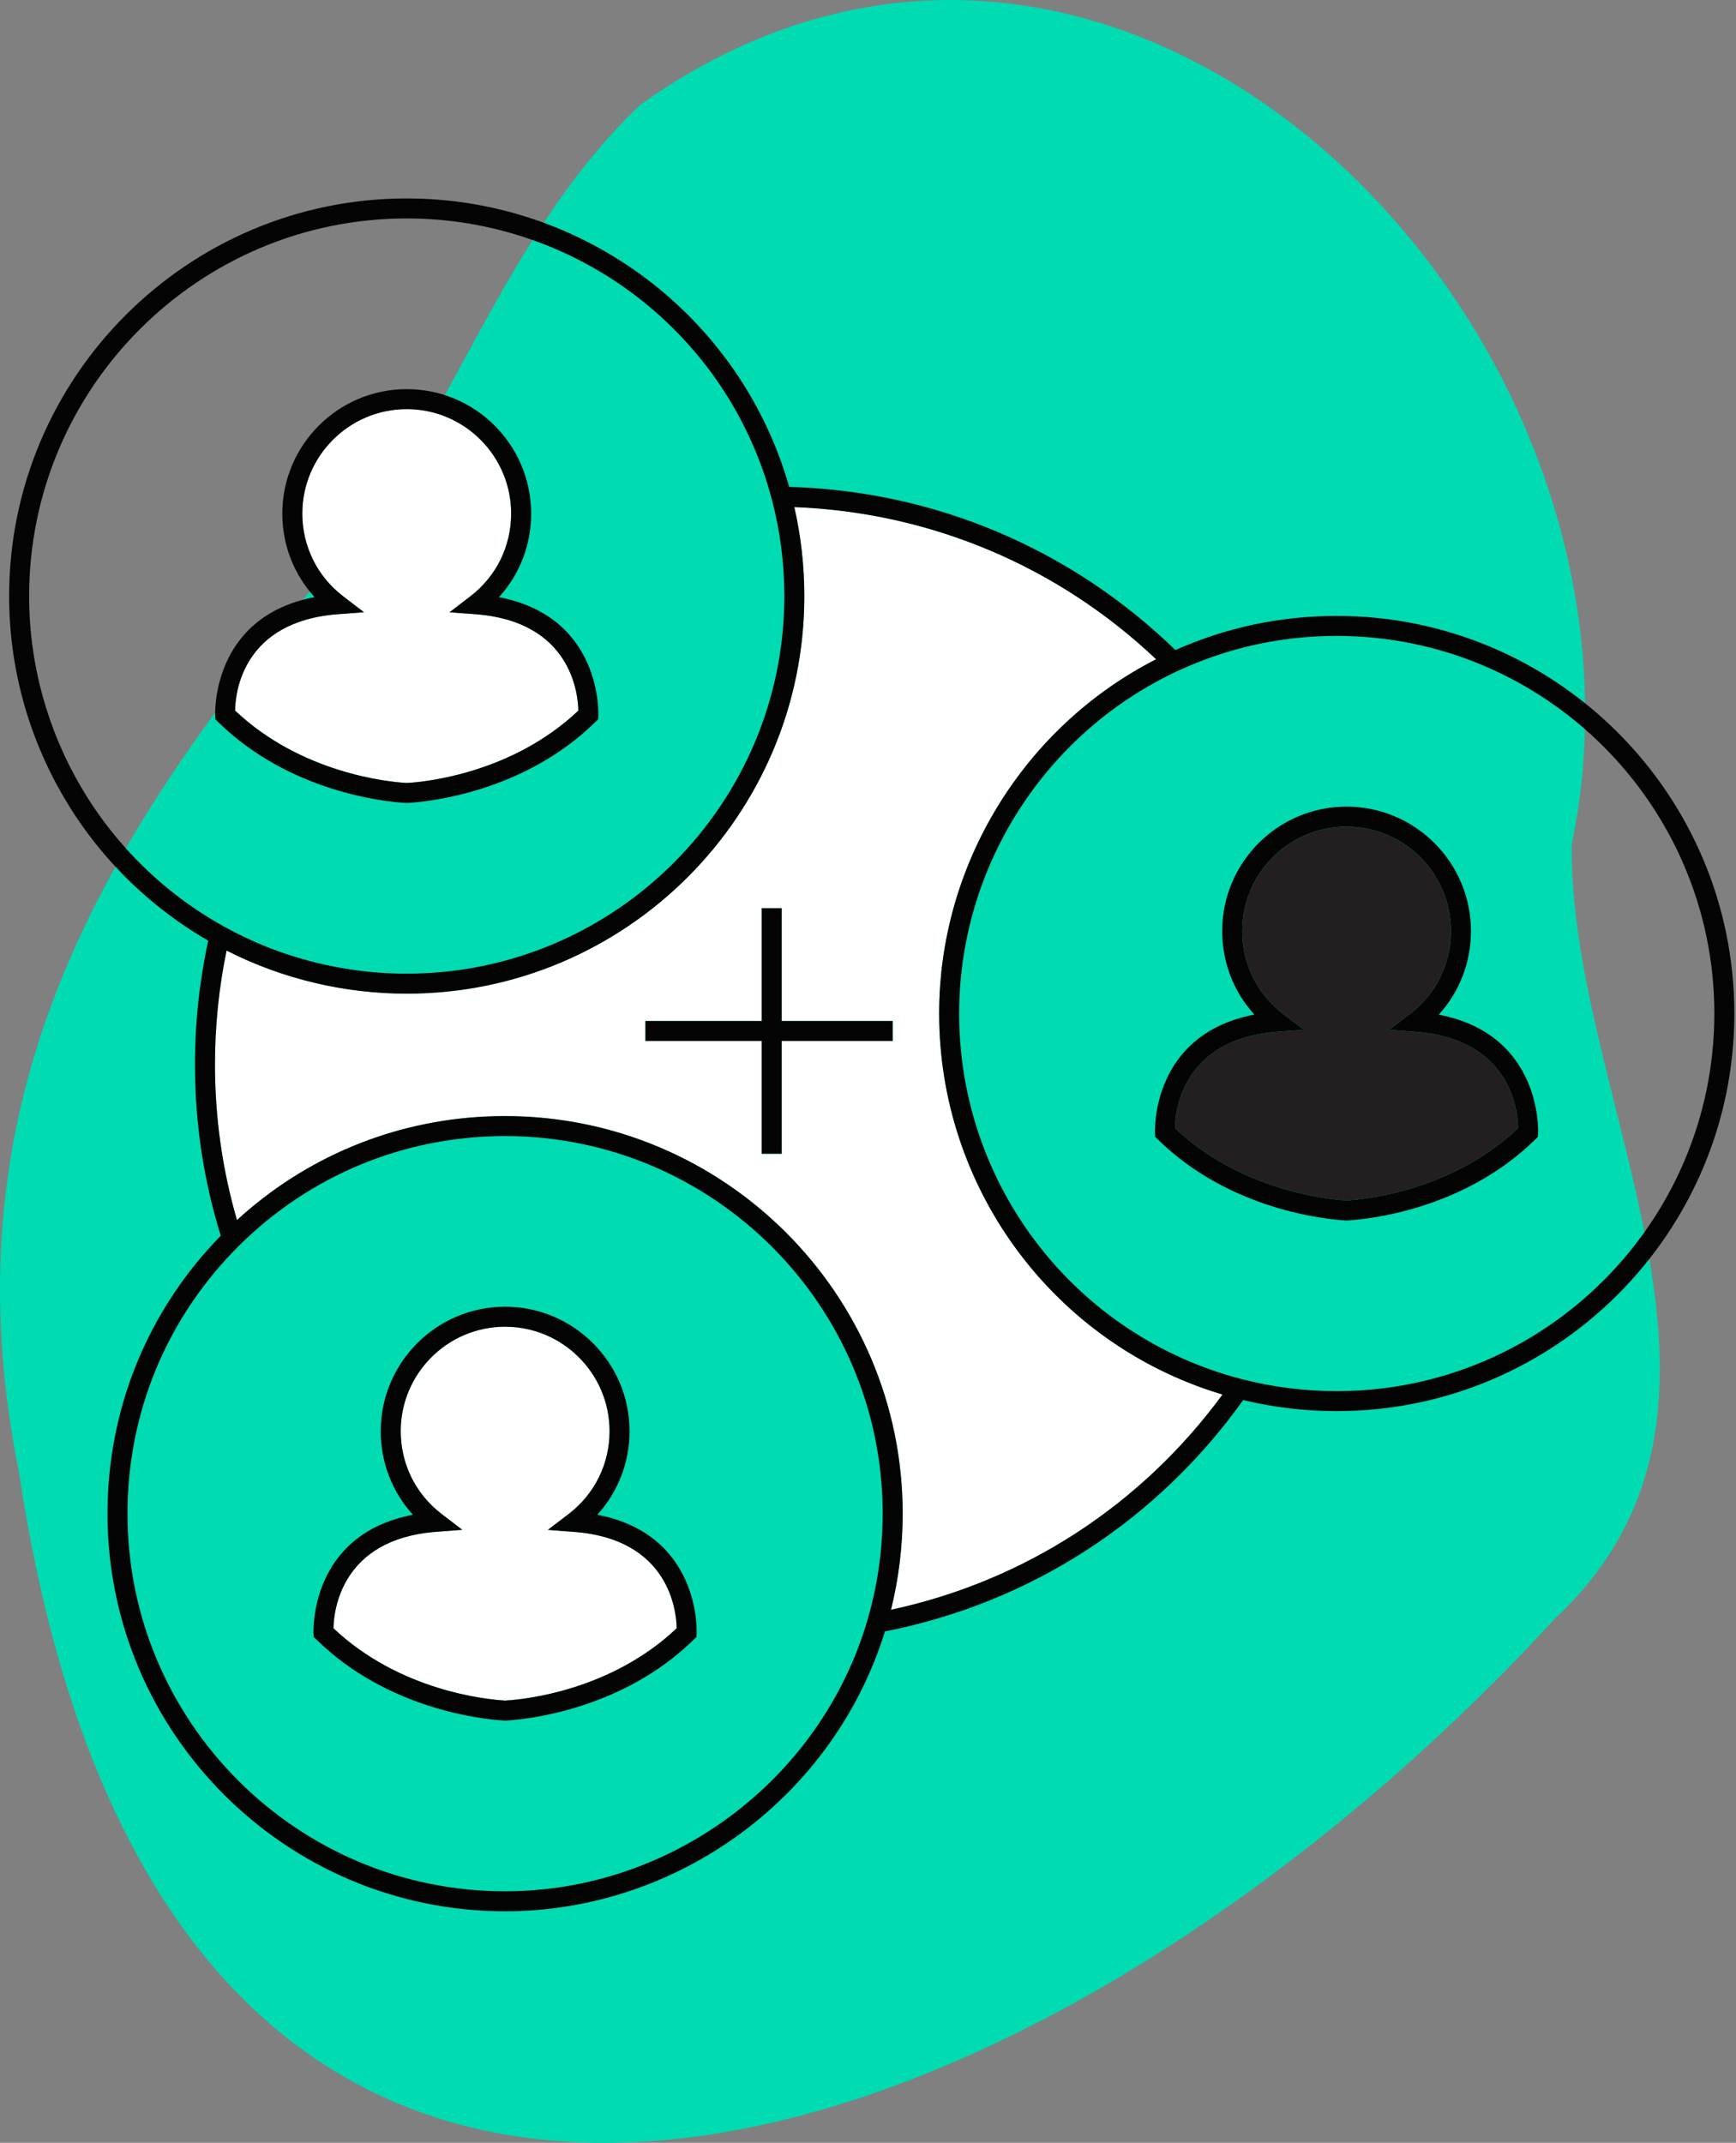 <svg xmlns="http://www.w3.org/2000/svg" id="b" viewBox="0 0 260.36 321.36"><rect x="0" y="0" width="260.36" height="321.36" fill="#808080" stroke="none"/><g id="c"><g><path d="M2.85,220.85c-12.25-60.76,16.74-101.04,52.94-143.21,13.77-20.43,22.07-44.68,40.24-61.93,72.28-51.51,155.82,33.68,139.69,110.92-.38,38.65,31.57,84.3-2.56,116.17C155.07,327.74,25.84,374.06,2.85,220.85Z" fill="#00dbb1"></path><g><path d="M86.08,229.74c14.27,1.07,15.36,11.82,15.41,14.45-9.93,9.41-22.96,10.67-25.5,10.83l-.21,.02c-.08-.01-.16-.01-.25-.02-2.54-.16-15.58-1.42-25.52-10.83,.05-2.64,1.15-13.38,15.41-14.46l3.92-.3-3.12-2.39c-3.89-2.98-6.12-7.5-6.12-12.4,0-8.64,7.02-15.67,15.65-15.67s15.67,7.03,15.67,15.67c0,4.9-2.24,9.43-6.13,12.41l-3.13,2.39,3.92,.3Z" fill="#fff"></path><path d="M71.33,92.12c14.27,1.07,15.36,11.83,15.41,14.45-9.93,9.41-22.96,10.68-25.51,10.84-.08,0-.15,0-.22,0h-.23c-2.55-.17-15.58-1.44-25.52-10.85,.03-2.63,1.08-13.37,15.41-14.45l3.92-.3-3.12-2.39c-3.89-2.98-6.13-7.5-6.13-12.41,0-8.63,7.03-15.66,15.66-15.66s15.66,7.03,15.66,15.66c0,4.91-2.23,9.43-6.13,12.42l-3.12,2.39,3.92,.29Z" fill="#fff"></path><path d="M212.28,154.74c14.27,1.06,15.36,11.82,15.41,14.44-9.93,9.42-22.97,10.68-25.52,10.84-.07,0-.14,.01-.2,.01s-.14-.01-.24-.01c-2.55-.16-15.57-1.42-25.52-10.84,.05-2.63,1.15-13.38,15.41-14.45l3.92-.3-3.12-2.39c-3.89-2.98-6.12-7.5-6.12-12.41,0-8.63,7.02-15.66,15.65-15.66s15.66,7.03,15.66,15.66c0,4.91-2.23,9.43-6.13,12.42l-3.12,2.39,3.92,.3Z" fill="#231f20"></path><path d="M181.57,208.58c.59,.19,1.18,.38,1.78,.56-12.19,16.61-29.7,27.98-49.72,32.28,1.16-4.69,1.75-9.53,1.75-14.42,0-32.88-26.75-59.62-59.63-59.62-.99,0-1.98,.02-2.96,.07-13.91,.67-26.97,6.11-37.25,15.53-2.19-7.54-3.3-15.38-3.3-23.34,0-5.74,.58-11.48,1.74-17.08,8.33,4.24,17.63,6.46,27.02,6.46,32.88,0,59.63-26.74,59.63-59.62,0-4.51-.5-8.99-1.5-13.35,20.34,.77,39.46,8.81,54.26,22.82-19.84,10.14-32.54,30.76-32.54,53.13,0,25.81,16.55,48.53,40.72,56.58Zm-47.69-52.46v-3h-16.65v-16.92h-3v16.92h-17.43v3h17.43v16.91h3v-16.91h16.65Z" fill="#fff"></path><path d="M230.24,170.9c-10.75,10.55-25.1,11.94-27.87,12.11l-.38,.03-.39-.02c-2.83-.18-17.18-1.57-27.93-12.12l-.42-.41-.03-.58c-.01-.15-.65-14.77,14.91-17.75-3.1-3.39-4.83-7.81-4.83-12.53,0-10.29,8.36-18.66,18.65-18.66s18.66,8.37,18.66,18.66c0,4.72-1.73,9.14-4.83,12.54,15.55,2.97,14.91,17.59,14.9,17.74l-.03,.58-.41,.41Zm-38.62-16.17c-14.26,1.07-15.36,11.82-15.41,14.45,9.95,9.42,22.97,10.68,25.52,10.84,.1,0,.18,.01,.24,.01s.13-.01,.2-.01c2.55-.16,15.59-1.42,25.52-10.84-.05-2.62-1.14-13.38-15.41-14.44l-3.92-.3,3.12-2.39c3.9-2.99,6.13-7.51,6.13-12.42,0-8.63-7.02-15.66-15.66-15.66s-15.65,7.03-15.65,15.66c0,4.91,2.23,9.43,6.12,12.41l3.12,2.39-3.92,.3Z" fill="#040404"></path><polygon points="117.23 156.12 117.23 173.03 114.23 173.03 114.23 156.12 96.8 156.12 96.8 153.12 114.23 153.12 114.23 136.2 117.23 136.2 117.23 153.12 133.88 153.12 133.88 156.12 117.23 156.12" fill="#040404"></polygon><path d="M60.1,214.64c0,4.9,2.23,9.42,6.12,12.4l3.12,2.39-3.92,.3c-14.26,1.08-15.36,11.82-15.41,14.46,9.94,9.41,22.98,10.67,25.52,10.83,.09,.01,.17,.01,.25,.02l.21-.02c2.54-.16,15.57-1.42,25.5-10.83-.05-2.63-1.14-13.38-15.41-14.45l-3.92-.3,3.13-2.39c3.89-2.98,6.13-7.51,6.13-12.41,0-8.64-7.03-15.67-15.67-15.67s-15.65,7.03-15.65,15.67Zm15.65-18.67c10.29,0,18.67,8.38,18.67,18.67,0,4.71-1.74,9.13-4.84,12.53,15.55,2.97,14.91,17.59,14.9,17.75l-.03,.58-.41,.4c-10.75,10.54-25.1,11.94-27.87,12.12l-.38,.03-.43-.03c-2.78-.18-17.14-1.57-27.89-12.12l-.42-.4-.03-.58c0-.16-.65-14.78,14.91-17.75-3.1-3.4-4.83-7.82-4.83-12.53,0-10.29,8.37-18.67,18.65-18.67Z" fill="#040404"></path><path d="M76.66,77.02c0-8.63-7.02-15.66-15.66-15.66s-15.66,7.03-15.66,15.66c0,4.91,2.24,9.43,6.13,12.41l3.12,2.39-3.92,.3c-14.33,1.08-15.38,11.82-15.41,14.45,9.94,9.41,22.97,10.68,25.52,10.84h.23c.07,0,.14,0,.22,0,2.55-.16,15.58-1.43,25.51-10.84-.05-2.62-1.14-13.38-15.41-14.45l-3.92-.29,3.12-2.39c3.9-2.99,6.13-7.51,6.13-12.42Zm-1.83,12.54c15.55,2.97,14.91,17.59,14.9,17.74l-.03,.58-.42,.41c-10.74,10.54-25.09,11.94-27.86,12.11l-.38,.03-.38-.02c-2.84-.18-17.19-1.58-27.94-12.12l-.42-.41-.03-.58c0-.15-.65-14.78,14.91-17.75-3.1-3.39-4.84-7.81-4.84-12.53,0-10.29,8.37-18.66,18.66-18.66s18.66,8.37,18.66,18.66c0,4.72-1.73,9.14-4.83,12.54Z" fill="#040404"></path><path d="M130.21,242.58c1.36-4.74,2.08-9.65,2.16-14.62,.01-.32,.01-.64,.01-.96,0-31.22-25.4-56.62-56.63-56.62-15.04,0-29.2,5.83-39.88,16.42-10.8,10.72-16.75,24.99-16.75,40.2,0,31.23,25.4,56.64,56.63,56.64,24.97,0,47.31-16.71,54.34-40.63l.02-.07c.03-.12,.07-.24,.1-.36Zm-54.46-75.2c32.88,0,59.63,26.74,59.63,59.62,0,4.89-.59,9.73-1.75,14.42,20.02-4.3,37.53-15.67,49.72-32.28-.6-.18-1.19-.37-1.78-.56-24.17-8.05-40.72-30.77-40.72-56.58,0-22.37,12.7-42.99,32.54-53.13-14.8-14.01-33.92-22.05-54.26-22.82,1,4.36,1.5,8.84,1.5,13.35,0,32.88-26.75,59.62-59.63,59.62-9.39,0-18.69-2.22-27.02-6.46-1.16,5.6-1.74,11.34-1.74,17.08,0,7.96,1.11,15.8,3.3,23.34,10.28-9.42,23.34-14.86,37.25-15.53,.98-.05,1.97-.07,2.96-.07Zm-14.75-21.36c31.23,0,56.63-25.4,56.63-56.62,0-4.92-.63-9.81-1.88-14.52-6.55-24.8-29.06-42.12-54.75-42.12-31.22,0-56.63,25.41-56.63,56.64,0,20.61,11.23,39.62,29.3,49.6,2.04,1.13,4.14,2.12,6.3,2.99,5.62,2.23,11.59,3.57,17.65,3.93,.4,.03,.8,.05,1.2,.06,.73,.03,1.46,.04,2.18,.04Zm199.11,5.98c0,32.88-26.75,59.63-59.63,59.63-4.74,0-9.46-.55-14.03-1.66-12.96,18.15-31.97,30.43-53.73,34.7-7.67,24.76-30.96,41.97-56.97,41.97-32.88,0-59.63-26.75-59.63-59.64,0-15.71,6.03-30.47,16.99-41.68-2.57-8.27-3.87-16.9-3.87-25.68,0-6.25,.67-12.49,1.99-18.57C12.78,130.42,1.37,110.73,1.37,89.4,1.37,56.51,28.12,29.76,61,29.76c26.67,0,50.09,17.73,57.36,43.26,21.78,.6,42.27,9.26,57.92,24.47,7.64-3.4,15.78-5.12,24.2-5.12,32.88,0,59.63,26.75,59.63,59.63Zm-73.92,54.82c4.64,1.2,9.45,1.81,14.29,1.81,31.23,0,56.63-25.4,56.63-56.63s-25.4-56.63-56.63-56.63c-8.33,0-16.37,1.78-23.88,5.27-9.52,4.44-17.44,11.37-23.1,19.8-5.66,8.42-9.06,18.35-9.58,28.77-.05,.93-.07,1.86-.07,2.79,0,25.8,17.41,48.34,42.34,54.82Z" fill="#040404"></path></g></g></g></svg>